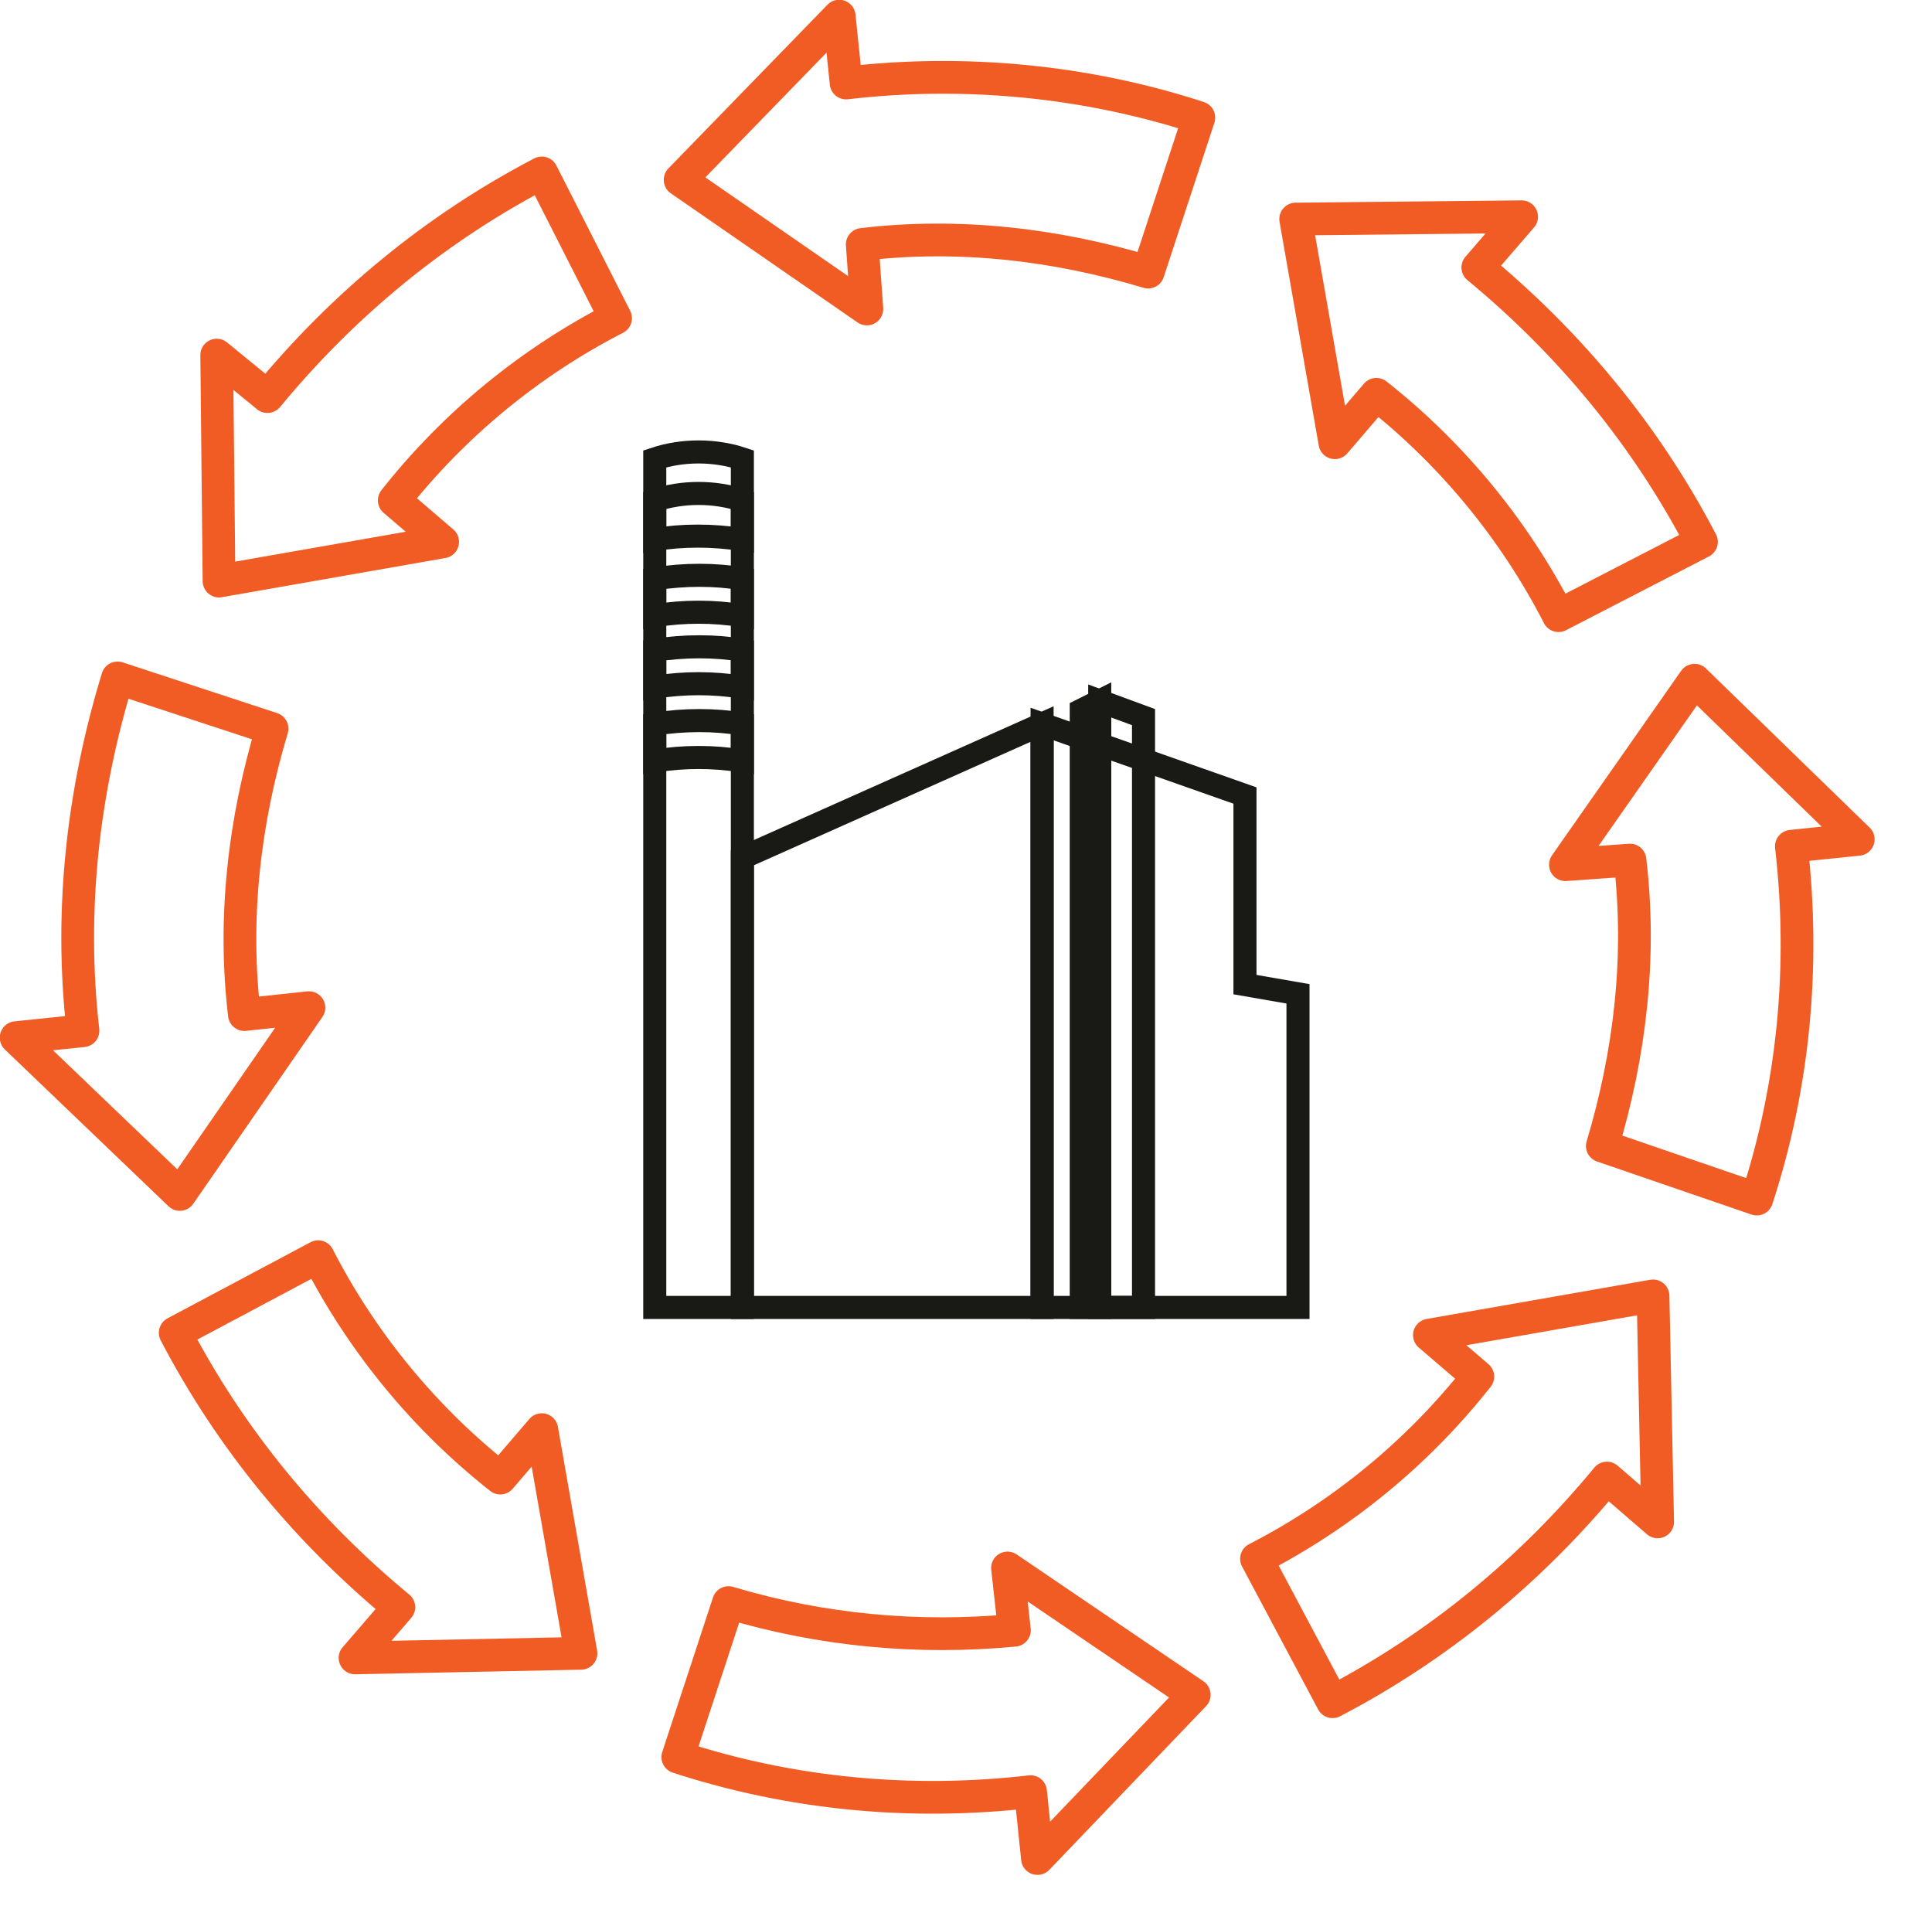 <?xml version="1.0" encoding="utf-8"?>
<!-- Generator: Adobe Illustrator 23.1.0, SVG Export Plug-In . SVG Version: 6.00 Build 0)  -->
<svg version="1.1" id="Vrstva_1" xmlns="http://www.w3.org/2000/svg" xmlns:xlink="http://www.w3.org/1999/xlink" x="0px" y="0px"
	 viewBox="0 0 83.8 83.7" style="enable-background:new 0 0 83.8 83.7;" xml:space="preserve">
<style type="text/css">
	.st0{fill:none;stroke:#191915;stroke-miterlimit:10;}
	.st1{fill:none;stroke:#F15C25;stroke-width:1.42;stroke-linecap:round;stroke-linejoin:round;}
</style>
<title>Zasób 3</title>
<g id="Warstwa_2">
	<g id="Warstwa_1-2">
		<path class="st0" d="M28.4,19.9c1.2-0.4,2.6-0.4,3.8,0v36.8h-3.8V19.9z"/>
		<polygon class="st0" points="32.2,37.2 45.2,31.4 45.2,56.7 40.8,56.7 41.3,56.7 32.2,56.7 32.2,45.1 		"/>
		<polygon class="st0" points="45.2,31.4 54,34.5 54,42.7 56.3,43.1 56.3,56.7 54,56.7 45.2,56.7 		"/>
		<polygon class="st0" points="47.7,30.4 49.6,31.1 49.6,56.7 47.7,56.7 		"/>
		<polygon class="st0" points="46.9,30.8 47.7,30.4 47.7,56.7 46.9,56.7 		"/>
		<path class="st0" d="M32.2,23.4c-1.3-0.2-2.6-0.2-3.8,0v-1.7c1.2-0.4,2.6-0.4,3.8,0V23.4z"/>
		<path class="st0" d="M32.2,26.7c-1.3-0.2-2.5-0.2-3.8,0v-1.6c1.3-0.2,2.6-0.2,3.8,0V26.7z"/>
		<path class="st0" d="M32.2,29.8c-1.3-0.2-2.5-0.2-3.8,0v-1.6c1.3-0.2,2.6-0.2,3.8,0V29.8z"/>
		<path class="st0" d="M32.2,33c-1.3-0.2-2.5-0.2-3.8,0v-1.6c1.3-0.2,2.6-0.2,3.8,0V33z"/>
		<path class="st1" d="M29.4,76.2c4.9,1.6,10.1,2.1,15.3,1.5l0.3,2.9l6.8-7.1L43.7,68l0.3,2.7c-4.2,0.4-8.4,0-12.4-1.2L29.4,76.2z"
			/>
		<path class="st1" d="M57.8,73.8c4.6-2.4,8.6-5.7,11.9-9.7l2.2,1.9l-0.2-9.8l-9.7,1.7l2.1,1.8c-2.6,3.3-5.9,6-9.6,7.9L57.8,73.8z"
			/>
		<path class="st1" d="M76.2,52c1.6-4.9,2.1-10.1,1.5-15.3l2.9-0.3l-7.1-6.9l-5.6,8l2.8-0.2c0.5,4.2,0,8.4-1.2,12.4L76.2,52z"/>
		<path class="st1" d="M73.8,23.5c-2.4-4.6-5.7-8.6-9.7-11.9l1.9-2.2l-9.8,0.1l1.7,9.7l1.8-2.1c3.3,2.6,6,5.9,7.9,9.6L73.8,23.5z"/>
		<path class="st1" d="M52,5.1C47.1,3.5,41.8,3,36.7,3.6l-0.3-2.9l-6.9,7.1l8.1,5.6l-0.2-2.8c4.2-0.5,8.4,0,12.4,1.2L52,5.1z"/>
		<path class="st1" d="M23.5,7.5c-4.6,2.4-8.6,5.7-11.9,9.7l-2.2-1.8l0.1,9.8l9.7-1.7l-2.1-1.8c2.6-3.3,5.9-6,9.6-7.9L23.5,7.5z"/>
		<path class="st1" d="M5.1,29.4C3.6,34.3,3,39.5,3.6,44.7l-2.9,0.3l7.1,6.8l5.6-8.1L10.6,44c-0.5-4.2,0-8.4,1.2-12.4L5.1,29.4z"/>
		<path class="st1" d="M7.6,57.8c2.4,4.6,5.7,8.6,9.7,11.9l-1.9,2.2l9.8-0.2l-1.7-9.7l-1.8,2.1c-3.3-2.6-6-5.9-7.9-9.6L7.6,57.8z"/>
	</g>
</g>
</svg>
